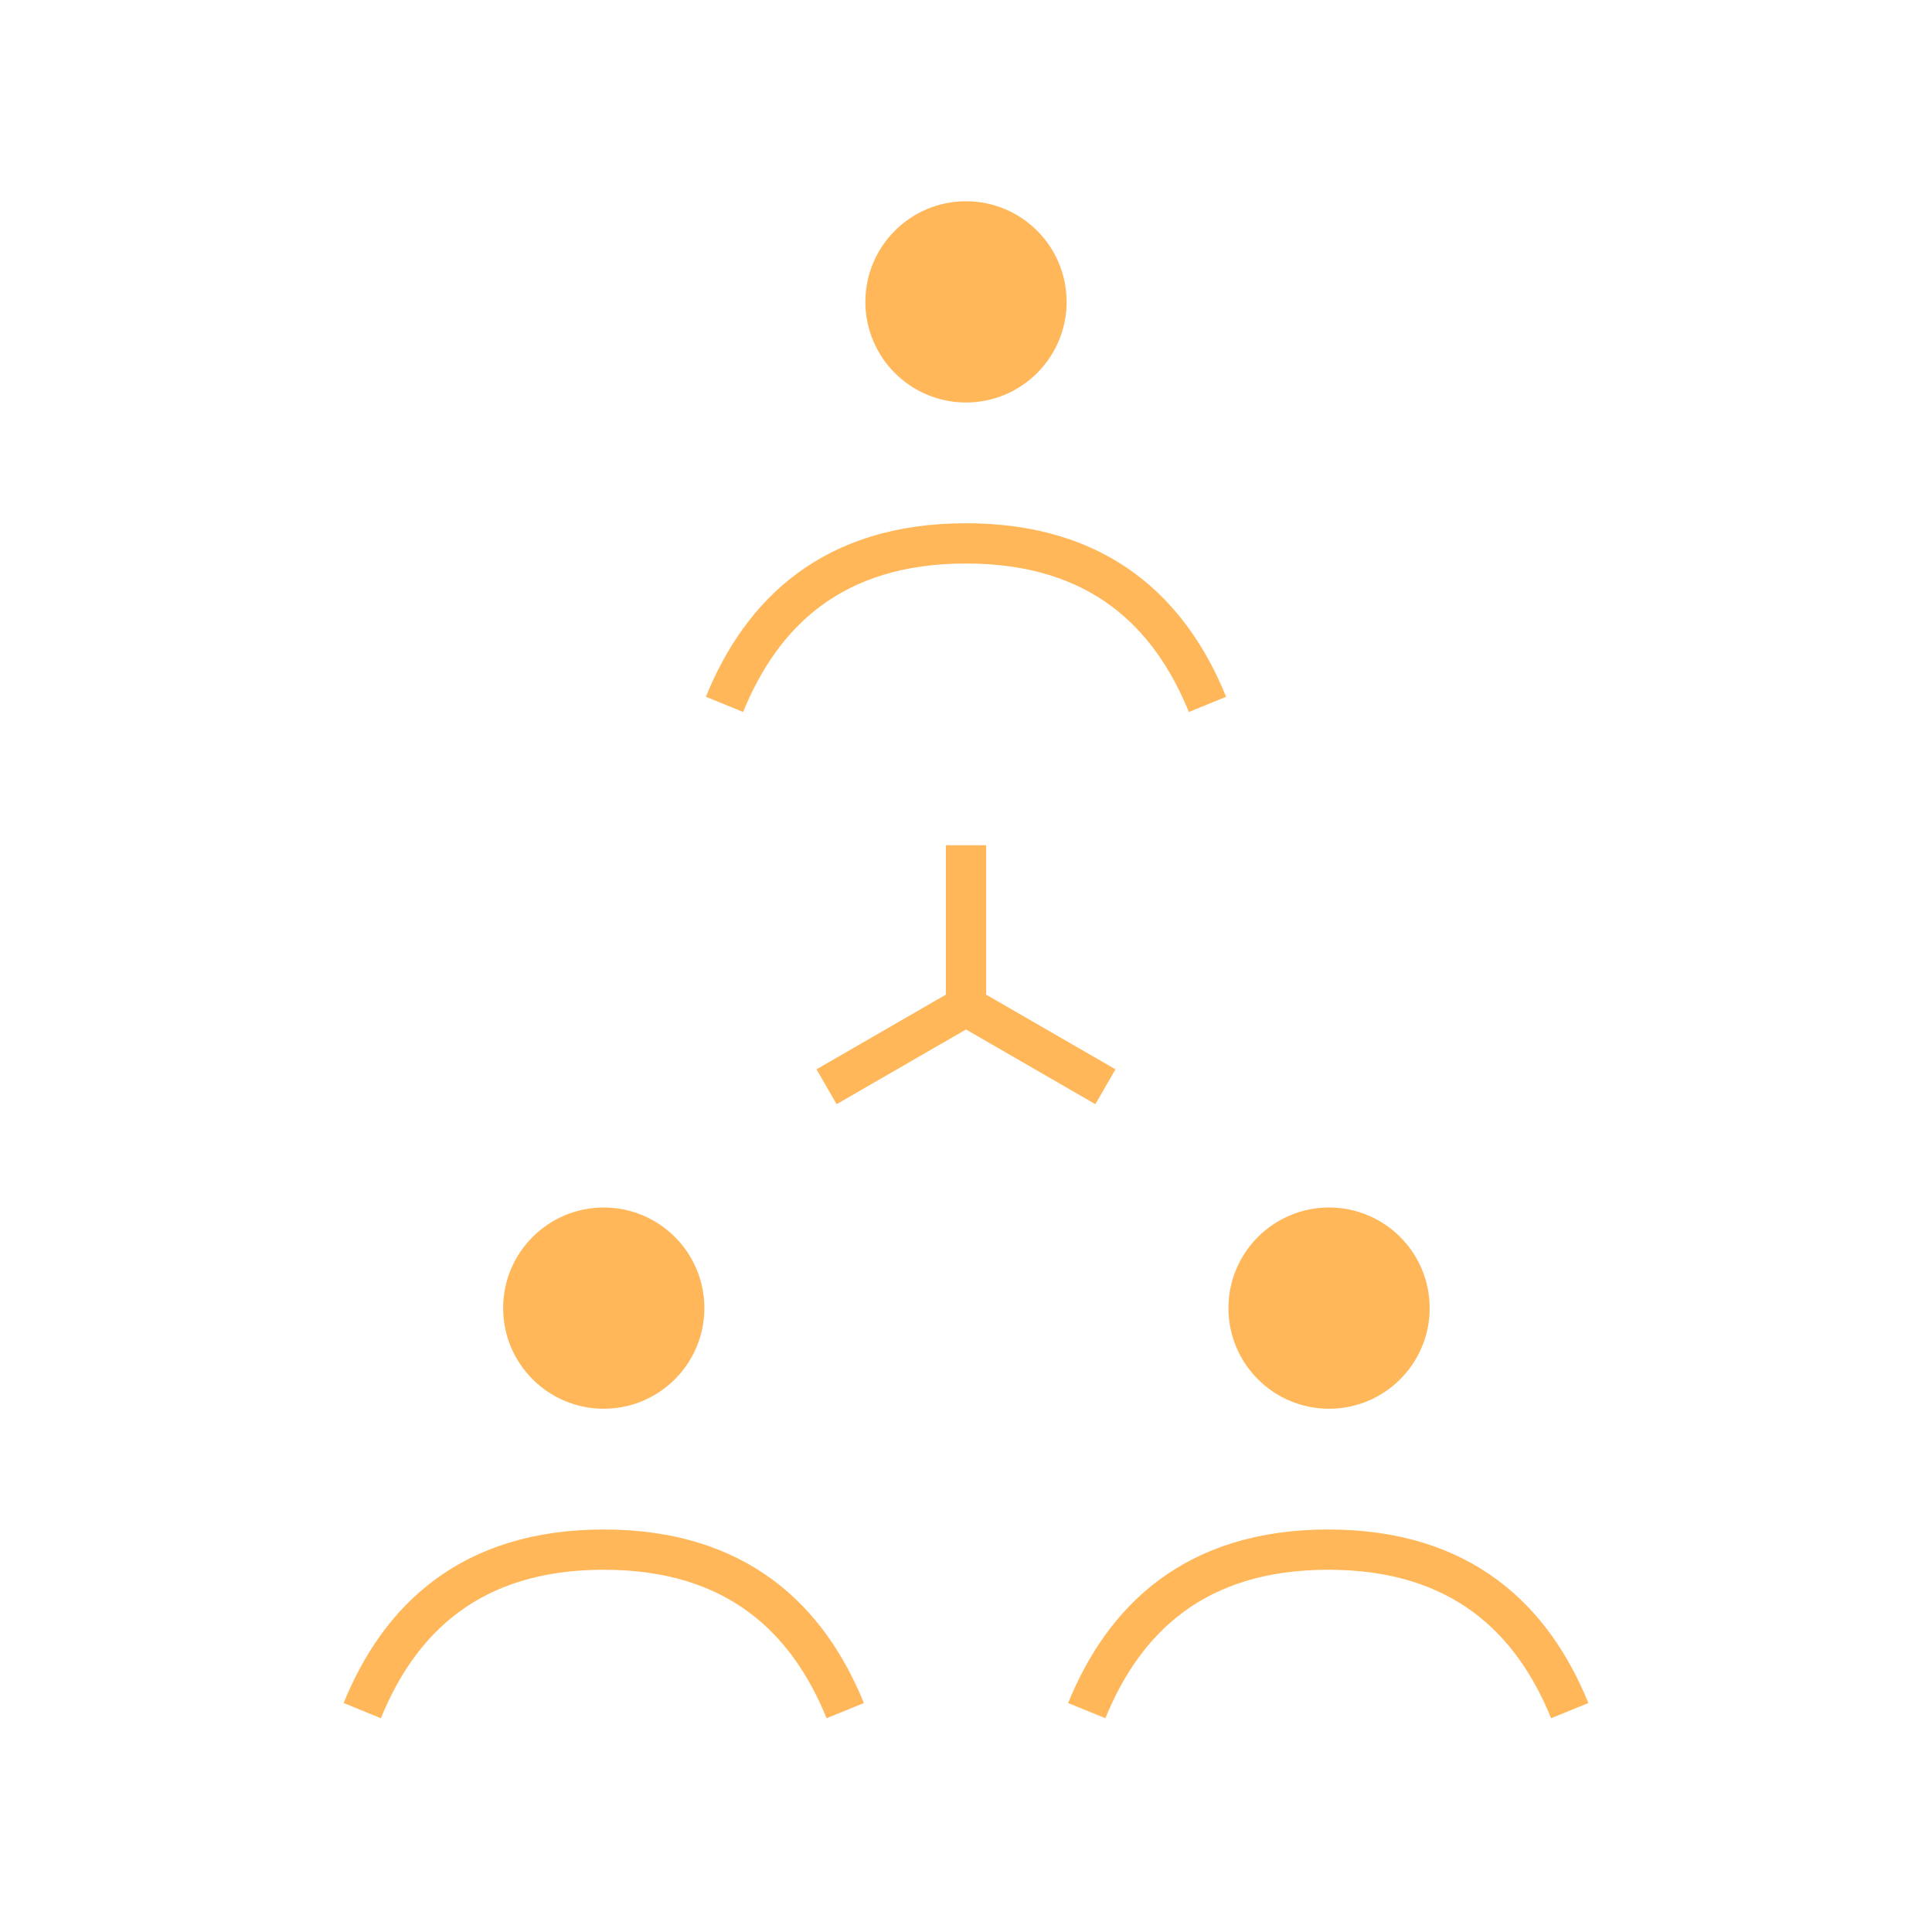 <svg width="80" height="80" viewBox="0 0 24 24" fill="none" xmlns="http://www.w3.org/2000/svg"><path d="M13 3.75C13 4.302 12.552 4.75 12 4.75C11.448 4.75 11 4.302 11 3.75C11 3.198 11.448 2.75 12 2.75C12.552 2.75 13 3.198 13 3.75ZM8.5 16.25C8.5 16.802 8.052 17.25 7.5 17.25C6.948 17.25 6.5 16.802 6.5 16.25C6.5 15.698 6.948 15.25 7.5 15.25C8.052 15.25 8.5 15.698 8.5 16.25ZM17.51 16.25C17.51 16.802 17.062 17.25 16.51 17.25C15.958 17.25 15.51 16.802 15.51 16.25C15.51 15.698 15.958 15.25 16.51 15.25C17.062 15.25 17.51 15.698 17.51 16.25Z" fill="#ffb759" stroke="#ffb759" stroke-width="0.5"/><path d="M9 8.75C9.463 7.613 10.343 6.75 12 6.75C13.657 6.75 14.537 7.613 15 8.75M4.5 21.25C4.963 20.114 5.843 19.25 7.5 19.25C9.157 19.25 10.037 20.114 10.5 21.25M13.5 21.25C13.963 20.114 14.843 19.25 16.5 19.25C18.157 19.25 19.037 20.114 19.5 21.25M12 12.5L10.268 13.5M12 12.5L13.732 13.5M12 12.5L12 10.5" stroke="#ffb759" stroke-width="0.5"/></svg>